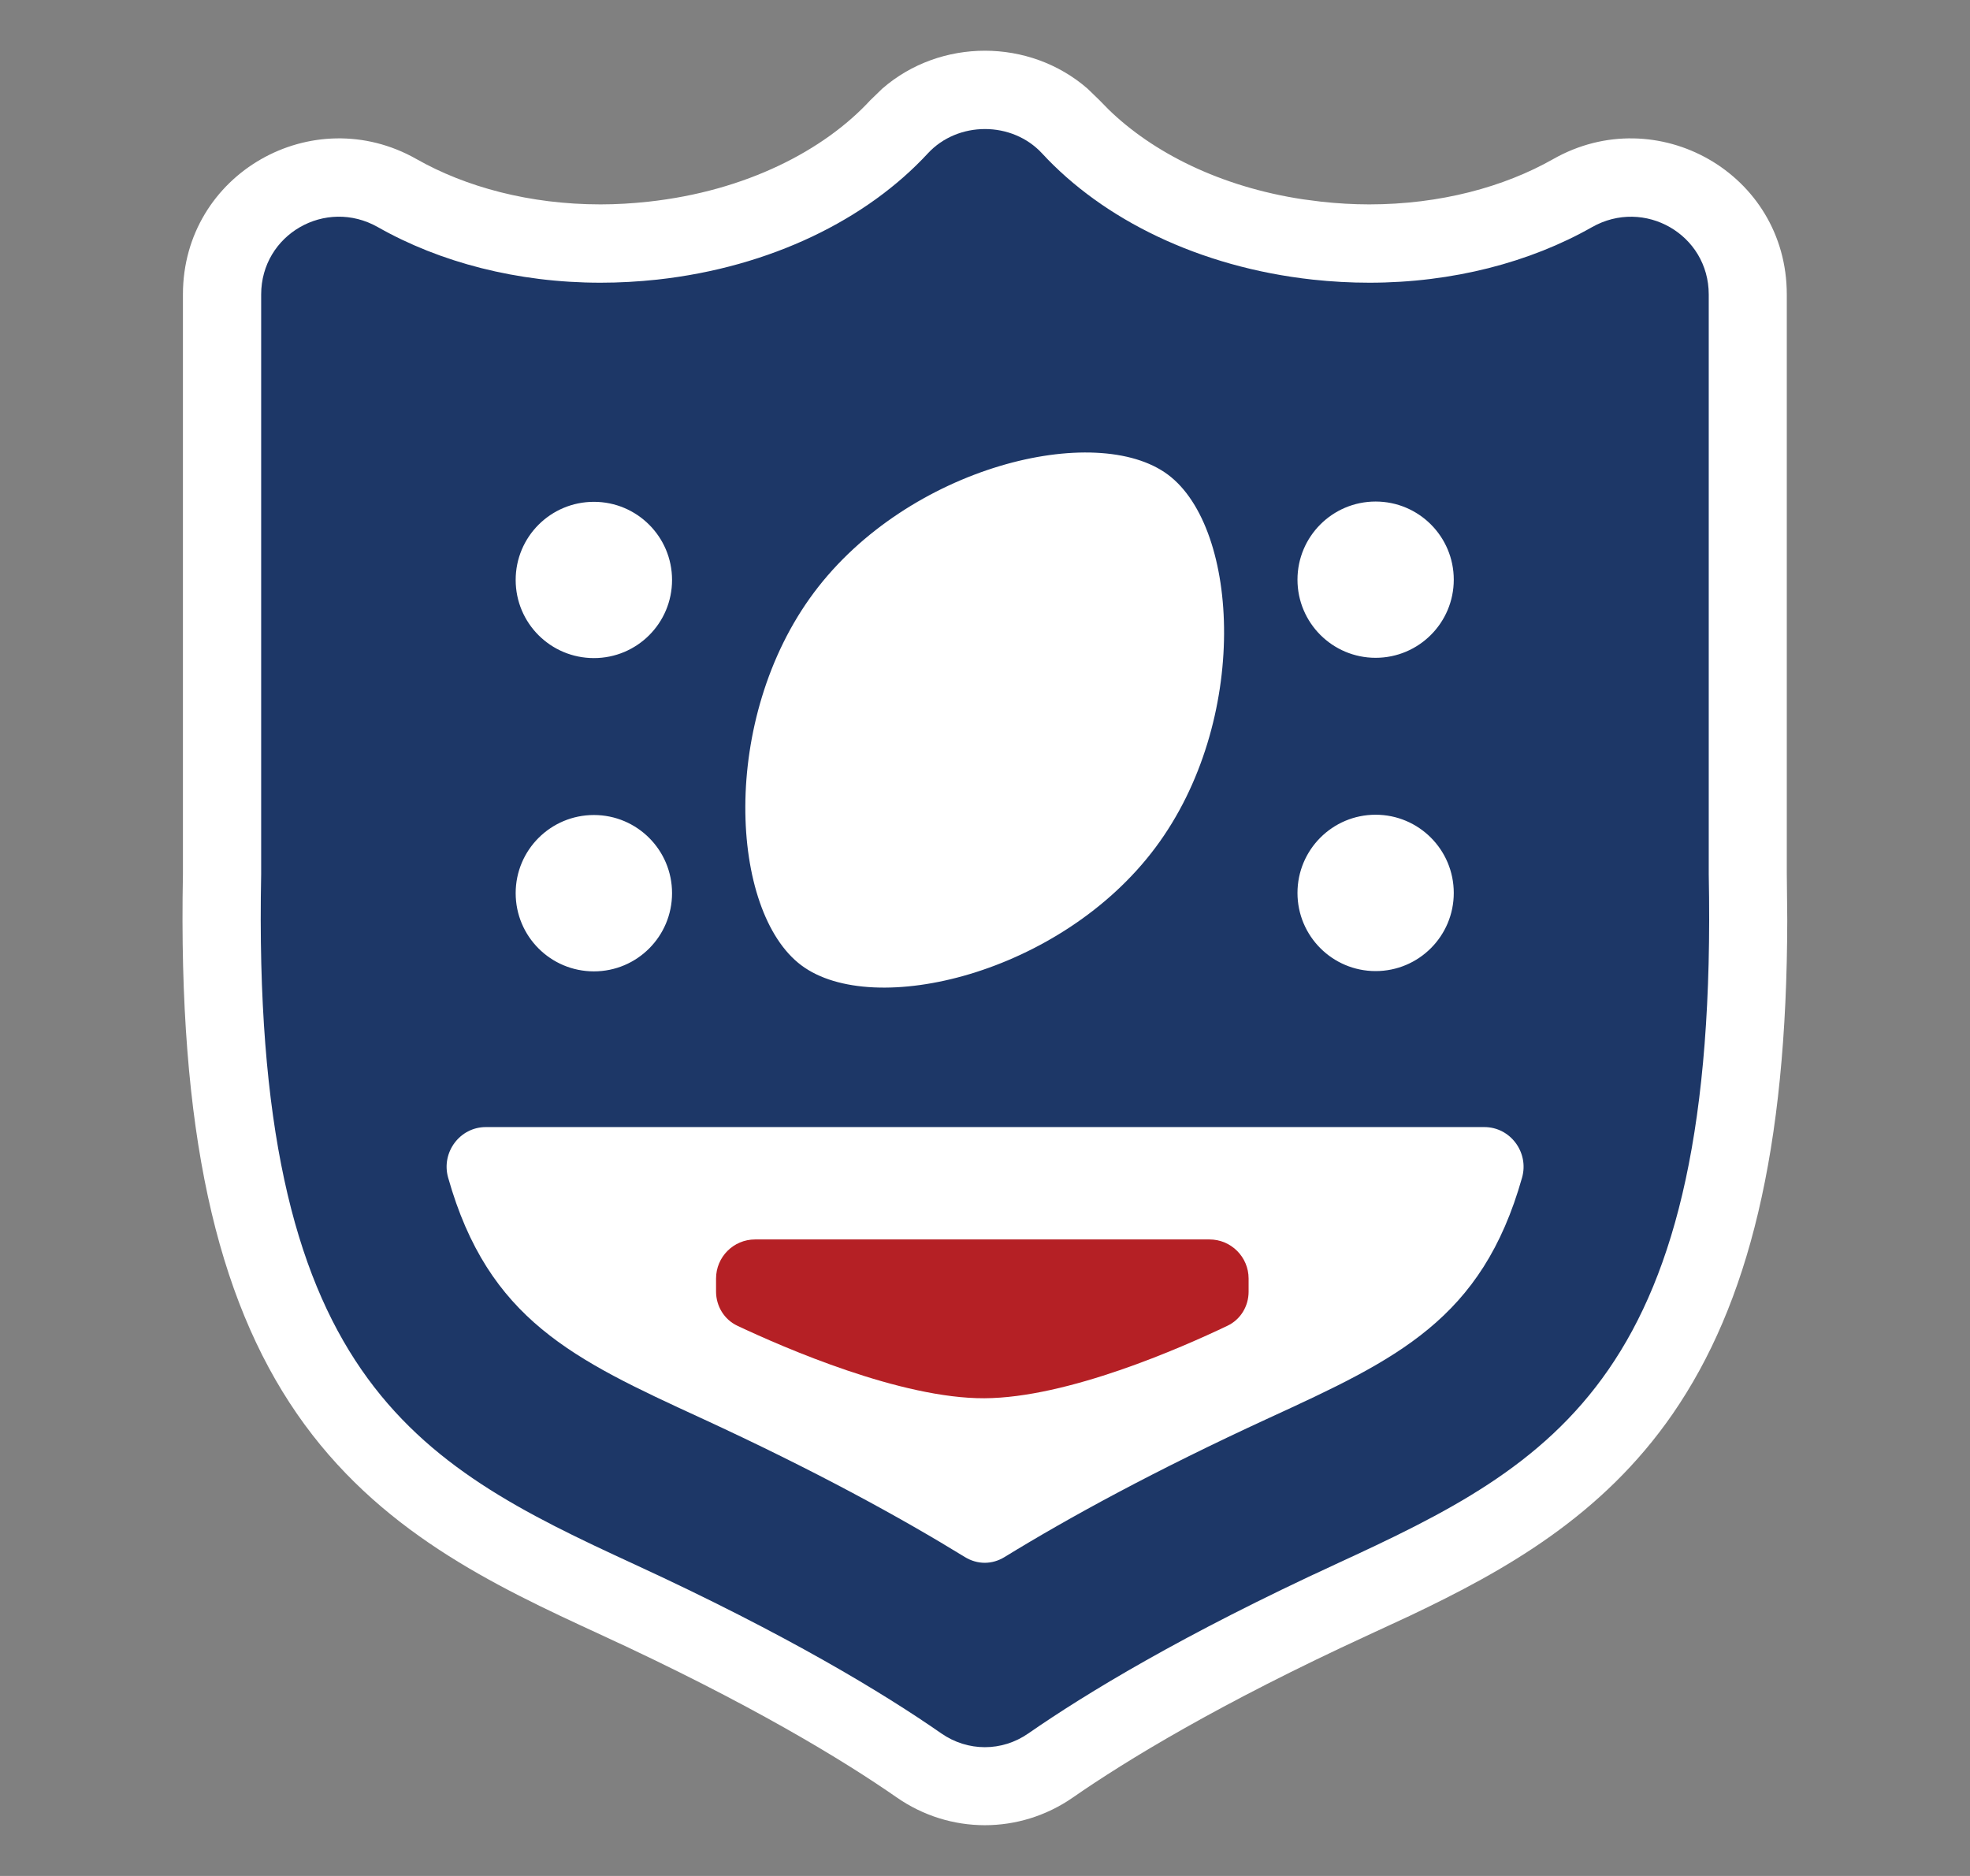 <svg width="21" height="20" viewBox="0 0 21 20" fill="none" xmlns="http://www.w3.org/2000/svg">
<rect x="0" y="0" width="21" height="20" fill="#808080" stroke="none"/>
<path d="M9.405 0.945C10.024 0.406 10.973 0.406 11.593 0.945L11.721 1.069L11.817 1.167C12.284 1.622 13.003 1.991 13.89 2.125L14.083 2.15C14.255 2.169 14.427 2.179 14.596 2.179C15.353 2.179 16.034 1.993 16.557 1.696C17.661 1.069 19.047 1.848 19.047 3.139V9.3L19.052 9.804C19.049 12.268 18.637 13.904 17.832 15.072C17.08 16.162 16.047 16.743 15.025 17.228L14.589 17.43C12.997 18.163 12.005 18.769 11.436 19.164C10.868 19.558 10.125 19.557 9.558 19.162C8.99 18.767 7.999 18.162 6.409 17.43C5.252 16.898 4.025 16.318 3.165 15.072C2.308 13.829 1.897 12.055 1.95 9.318V3.138C1.951 1.848 3.336 1.069 4.44 1.696C4.963 1.993 5.644 2.179 6.402 2.179C6.57 2.179 6.741 2.169 6.914 2.15C7.955 2.036 8.785 1.602 9.277 1.069L9.405 0.945Z" fill="white"/>
<path d="M14.597 3.014C14.398 3.014 14.196 3.003 13.993 2.981C12.781 2.848 11.756 2.337 11.109 1.636C10.789 1.289 10.21 1.289 9.89 1.636C9.242 2.337 8.218 2.848 7.006 2.981C6.802 3.003 6.6 3.014 6.402 3.014C5.513 3.014 4.688 2.796 4.029 2.422C3.471 2.105 2.784 2.499 2.784 3.14L2.784 9.319C2.677 14.674 4.414 15.596 6.758 16.675C8.386 17.425 9.421 18.053 10.034 18.48C10.316 18.676 10.68 18.676 10.961 18.481C11.575 18.055 12.61 17.426 14.241 16.675C16.584 15.596 18.322 14.674 18.215 9.319V3.14C18.215 2.499 17.527 2.106 16.97 2.422C16.311 2.796 15.486 3.014 14.597 3.014ZM14.664 5.347C15.124 5.347 15.497 5.72 15.497 6.18C15.497 6.64 15.124 7.013 14.664 7.013C14.204 7.013 13.831 6.64 13.831 6.18C13.831 5.72 14.204 5.347 14.664 5.347ZM14.664 8.686C15.124 8.686 15.497 9.059 15.497 9.52C15.497 9.98 15.124 10.353 14.664 10.353C14.204 10.353 13.831 9.98 13.831 9.52C13.831 9.059 14.204 8.686 14.664 8.686ZM8.677 6.317C9.684 4.97 11.686 4.489 12.451 5.061C13.217 5.633 13.323 7.689 12.317 9.036C11.311 10.384 9.309 10.864 8.543 10.292C7.777 9.72 7.67 7.664 8.677 6.317ZM6.331 5.35C6.791 5.35 7.164 5.723 7.164 6.183C7.164 6.644 6.791 7.016 6.331 7.016C5.87 7.016 5.497 6.644 5.497 6.183C5.497 5.723 5.87 5.35 6.331 5.35ZM6.331 8.689C6.791 8.689 7.164 9.062 7.164 9.522C7.164 9.983 6.791 10.356 6.331 10.356C5.87 10.356 5.497 9.983 5.497 9.522C5.497 9.062 5.87 8.689 6.331 8.689ZM13.524 15.119C12.318 15.674 11.401 16.175 10.71 16.599C10.576 16.682 10.419 16.682 10.284 16.599C9.609 16.184 8.691 15.679 7.475 15.119C6.112 14.492 5.205 14.07 4.777 12.555C4.701 12.287 4.901 12.016 5.179 12.016H15.823C16.101 12.016 16.301 12.287 16.225 12.555C15.798 14.069 14.889 14.491 13.524 15.119Z" fill="#1D3767"/>
<path d="M7.633 13.631C7.633 13.401 7.819 13.214 8.049 13.214H12.893C13.123 13.214 13.31 13.401 13.31 13.631V13.771C13.31 13.926 13.224 14.068 13.085 14.134C12.589 14.371 11.38 14.903 10.493 14.907C9.605 14.911 8.365 14.372 7.86 14.134C7.72 14.068 7.633 13.925 7.633 13.769V13.631Z" fill="#B52025"/>
</svg>
